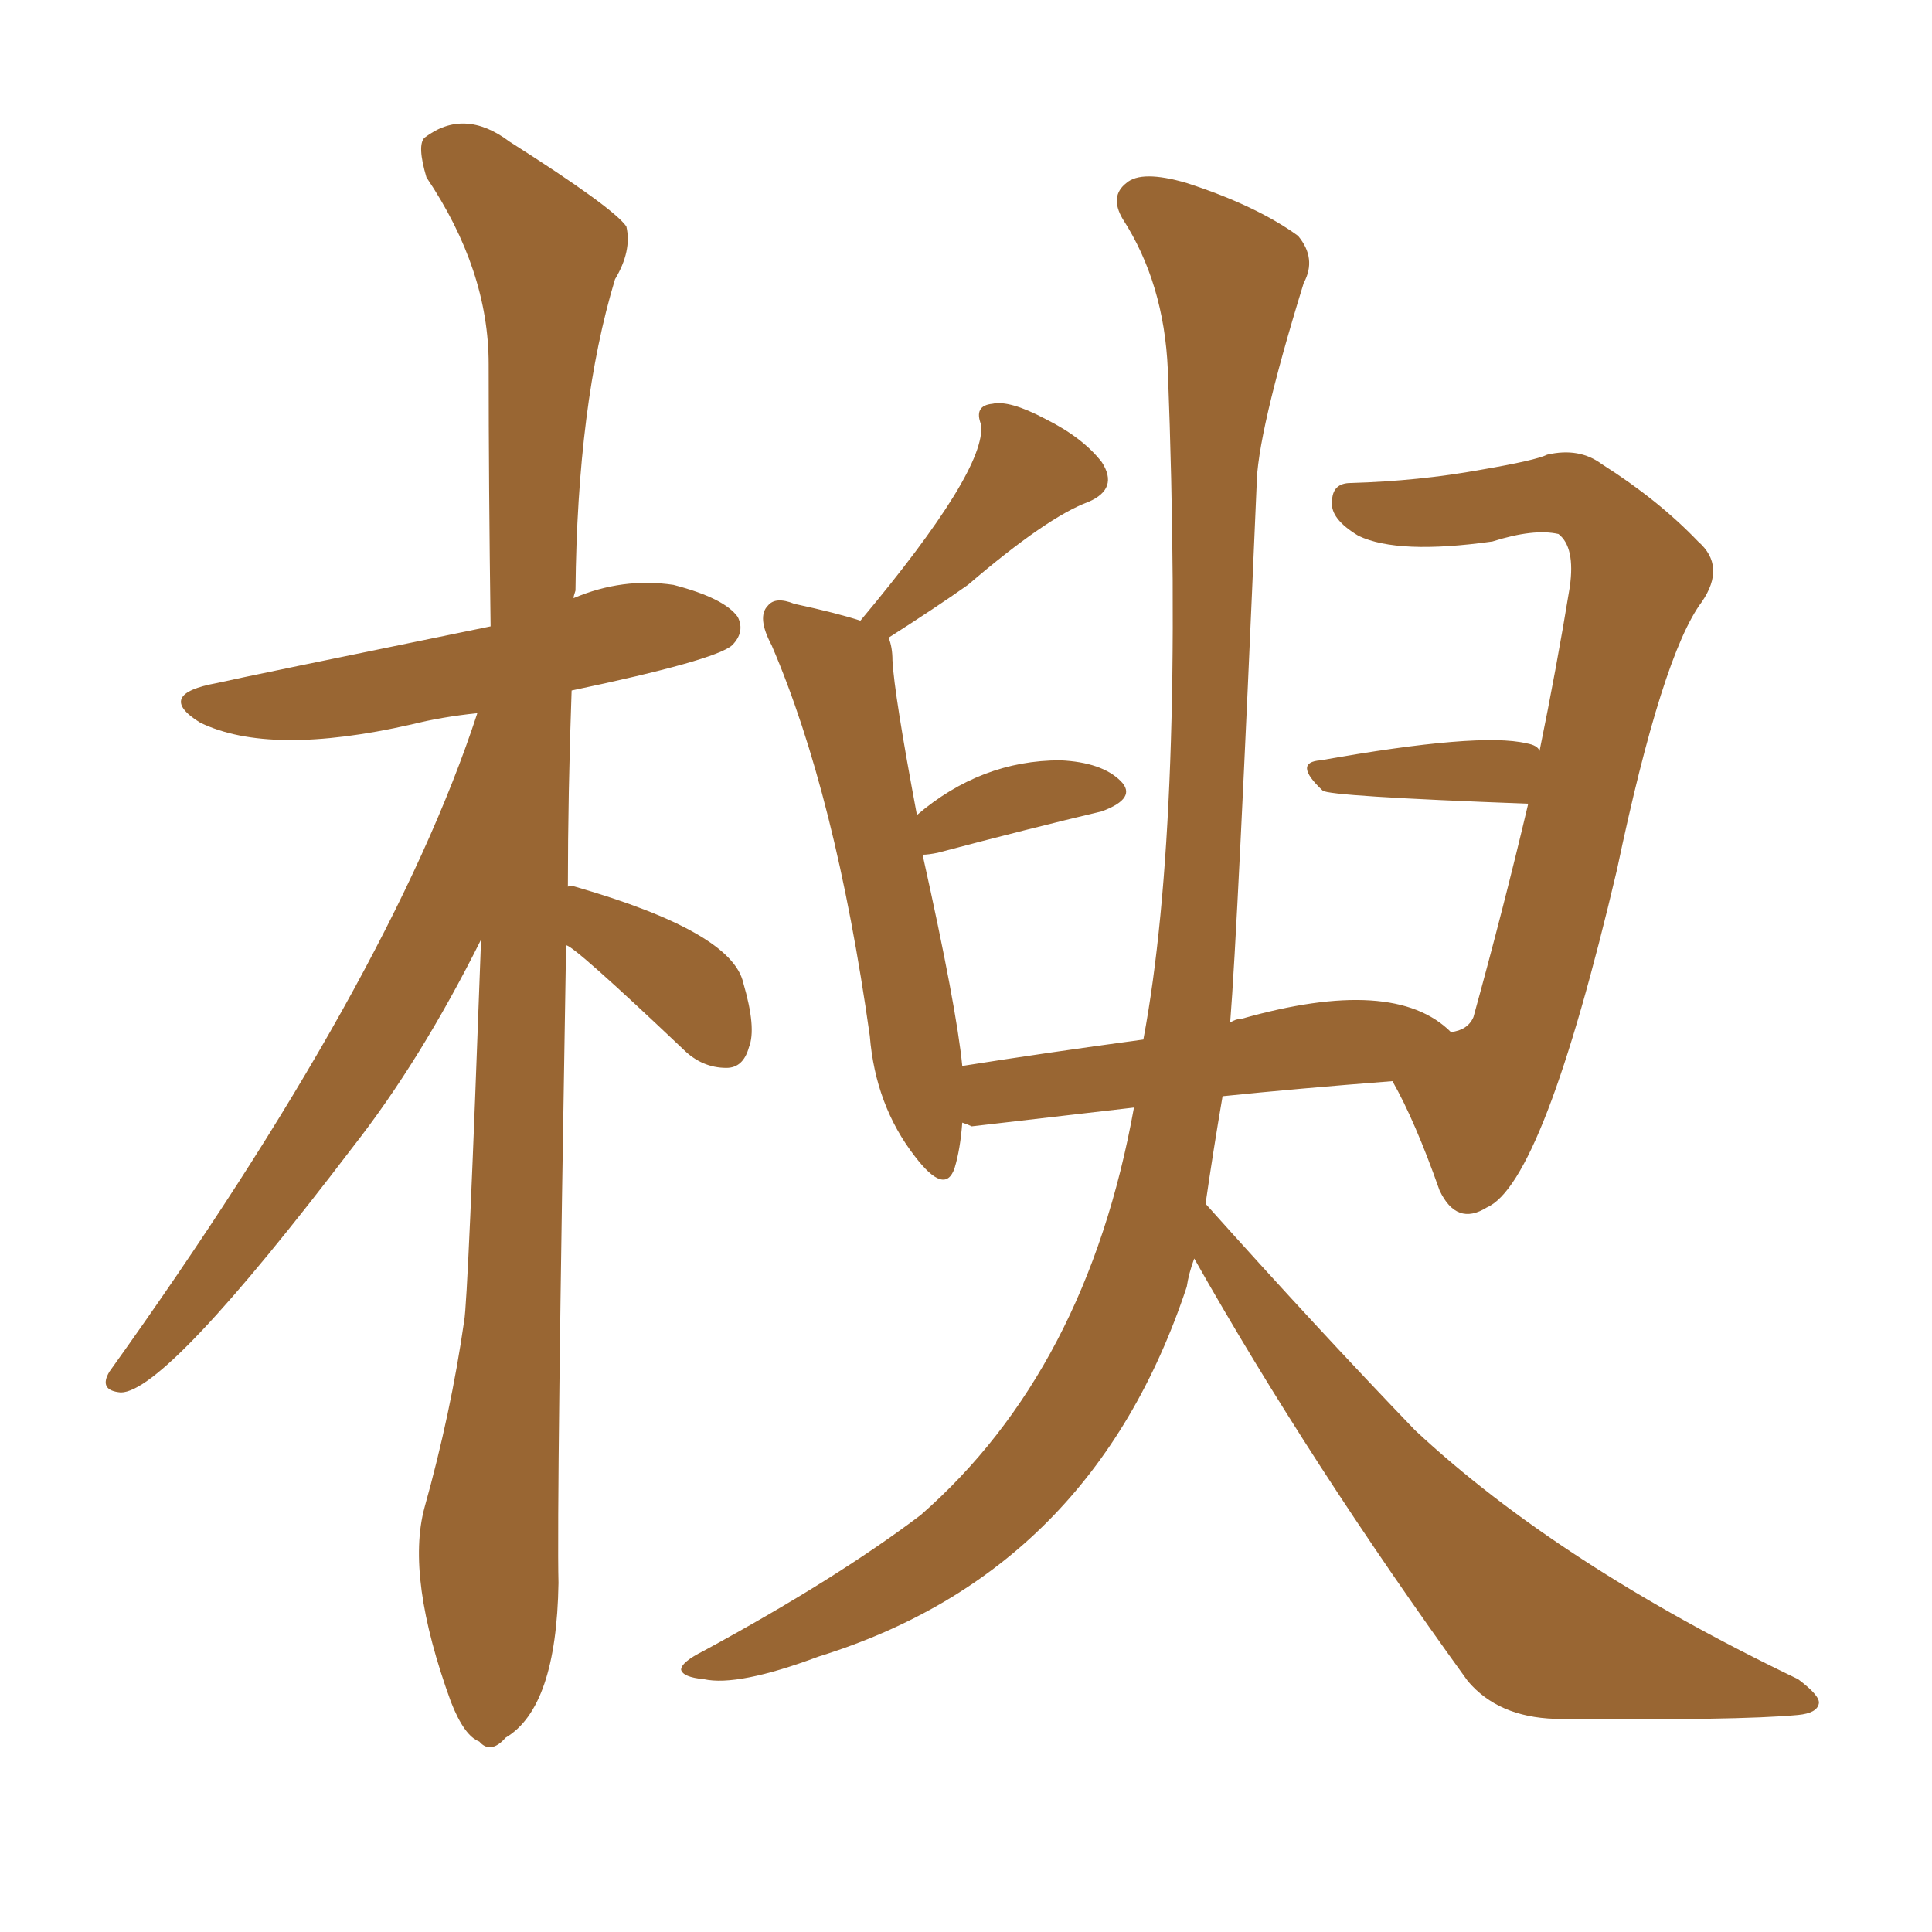 <svg xmlns="http://www.w3.org/2000/svg" xmlns:xlink="http://www.w3.org/1999/xlink" width="150" height="150"><path fill="#996633" padding="10" d="M92.72 97.71L92.72 97.71Q92.29 98.88 92.14 99.90L92.14 99.90Q84.81 122.02 63.57 128.61L63.57 128.61Q57.28 130.96 54.64 130.37L54.64 130.37Q53.03 130.22 52.88 129.64L52.88 129.64Q52.88 129.05 54.64 128.17L54.64 128.17Q64.89 122.61 71.48 117.63L71.48 117.63Q84.38 106.35 88.04 85.99L88.04 85.99Q75.44 87.45 75.44 87.45L75.44 87.45Q75.15 87.30 74.71 87.16L74.71 87.16Q74.56 89.21 74.12 90.67L74.12 90.67Q73.39 92.87 71.04 89.79L71.04 89.79Q67.97 85.84 67.53 80.42L67.53 80.42Q64.89 61.67 59.91 50.10L59.91 50.10Q58.74 47.90 59.62 47.02L59.62 47.02Q60.21 46.29 61.67 46.88L61.67 46.88Q65.04 47.61 66.80 48.19L66.80 48.19Q76.61 36.47 76.17 32.96L76.17 32.96Q75.59 31.49 77.05 31.35L77.05 31.35Q78.37 31.05 81.15 32.52L81.15 32.52Q84.08 33.98 85.55 35.89L85.55 35.89Q86.87 37.94 84.52 38.96L84.52 38.96Q81.30 40.14 75.15 45.41L75.15 45.41Q72.66 47.17 68.99 49.51L68.99 49.51Q69.29 50.24 69.29 51.27L69.29 51.27Q69.43 53.91 71.19 63.28L71.19 63.28Q76.17 59.03 82.32 59.03L82.32 59.03Q85.55 59.18 87.01 60.64L87.01 60.64Q88.33 61.96 85.55 62.99L85.55 62.99Q79.98 64.31 72.80 66.21L72.80 66.21Q72.07 66.36 71.63 66.36L71.63 66.36Q74.27 78.22 74.71 82.76L74.71 82.76Q81.15 81.74 88.77 80.71L88.77 80.71Q91.99 63.57 90.67 28.71L90.67 28.71Q90.38 21.97 87.16 16.99L87.16 16.99Q86.13 15.23 87.45 14.21L87.45 14.21Q88.62 13.18 92.14 14.21L92.14 14.21Q97.56 15.97 100.78 18.31L100.78 18.31Q102.25 20.07 101.22 21.97L101.22 21.97Q97.56 33.84 97.56 37.79L97.56 37.79Q96.09 72.22 95.51 79.39L95.51 79.39Q95.95 79.10 96.39 79.10L96.39 79.10Q108.25 75.73 112.65 80.13L112.65 80.13Q113.96 79.98 114.40 78.96L114.40 78.96Q116.75 70.46 118.65 62.40L118.65 62.40Q103.13 61.82 102.69 61.38L102.69 61.38Q100.34 59.18 102.54 59.03L102.54 59.03Q114.84 56.84 118.51 57.71L118.51 57.71Q119.38 57.86 119.53 58.30L119.53 58.30Q120.85 51.86 121.88 45.56L121.88 45.56Q122.31 42.48 121.00 41.46L121.00 41.46Q119.09 41.02 115.87 42.04L115.87 42.04Q108.54 43.07 105.47 41.60L105.47 41.60Q103.27 40.28 103.42 38.96L103.42 38.96Q103.42 37.50 104.88 37.50L104.88 37.50Q110.16 37.35 114.99 36.47L114.99 36.47Q119.24 35.74 120.12 35.30L120.12 35.30Q122.61 34.72 124.37 36.04L124.37 36.04Q128.76 38.82 131.84 42.04L131.84 42.04Q134.03 43.95 132.13 46.73L132.13 46.73Q129.05 50.83 125.54 67.53L125.54 67.53Q119.82 91.85 115.43 93.75L115.43 93.75Q113.09 95.21 111.77 92.43L111.77 92.43Q109.86 87.01 108.11 83.94L108.11 83.94Q100.63 84.52 94.92 85.11L94.92 85.11Q94.19 89.36 93.60 93.46L93.60 93.46Q102.25 103.13 109.86 111.04L109.86 111.04Q121.00 121.44 139.60 130.37L139.60 130.37Q141.36 131.69 141.21 132.28L141.21 132.28Q141.06 133.01 139.60 133.15L139.60 133.15Q134.91 133.59 120.70 133.45L120.70 133.45Q116.31 133.30 113.96 130.52L113.96 130.52Q101.66 113.53 92.72 97.71ZM43.95 73.39L43.95 73.39L43.95 73.39Q43.21 117.04 43.36 122.90L43.36 122.90Q43.21 132.57 39.26 134.91L39.26 134.91Q38.09 136.23 37.21 135.21L37.21 135.21Q36.04 134.77 35.01 132.13L35.01 132.13Q31.49 122.46 32.96 117.04L32.96 117.04Q35.01 109.72 36.04 102.54L36.04 102.54Q36.33 101.07 37.35 72.95L37.35 72.95Q32.67 82.32 27.39 89.06L27.39 89.06Q12.89 108.11 9.38 108.11L9.38 108.11Q7.62 107.96 8.50 106.49L8.50 106.49Q30.32 76.03 37.06 55.37L37.06 55.37Q34.28 55.66 31.93 56.25L31.93 56.25Q20.95 58.74 15.53 56.10L15.53 56.10Q12.01 53.91 16.85 53.03L16.85 53.03Q18.75 52.59 38.09 48.63L38.09 48.63Q37.94 37.65 37.94 28.27L37.94 28.27Q37.94 20.95 33.11 13.77L33.11 13.77Q32.37 11.28 32.96 10.69L32.96 10.69Q36.04 8.35 39.55 10.99L39.55 10.99Q47.61 16.11 48.63 17.58L48.63 17.58Q49.07 19.48 47.75 21.68L47.75 21.68Q44.82 31.35 44.68 45.85L44.68 45.85Q44.53 46.29 44.53 46.44L44.53 46.44Q48.34 44.82 52.29 45.41L52.29 45.41Q56.25 46.44 57.28 47.90L57.28 47.90Q57.86 49.07 56.84 50.10L56.84 50.10Q55.52 51.27 44.38 53.61L44.38 53.61Q44.09 61.67 44.09 68.85L44.09 68.85Q44.24 68.70 44.68 68.85L44.68 68.85Q56.84 72.36 57.71 76.32L57.71 76.32Q58.74 79.83 58.15 81.30L58.15 81.30Q57.71 82.91 56.40 82.91L56.40 82.91Q54.49 82.91 53.03 81.45L53.03 81.45Q44.53 73.39 43.95 73.39Z"/></svg>
